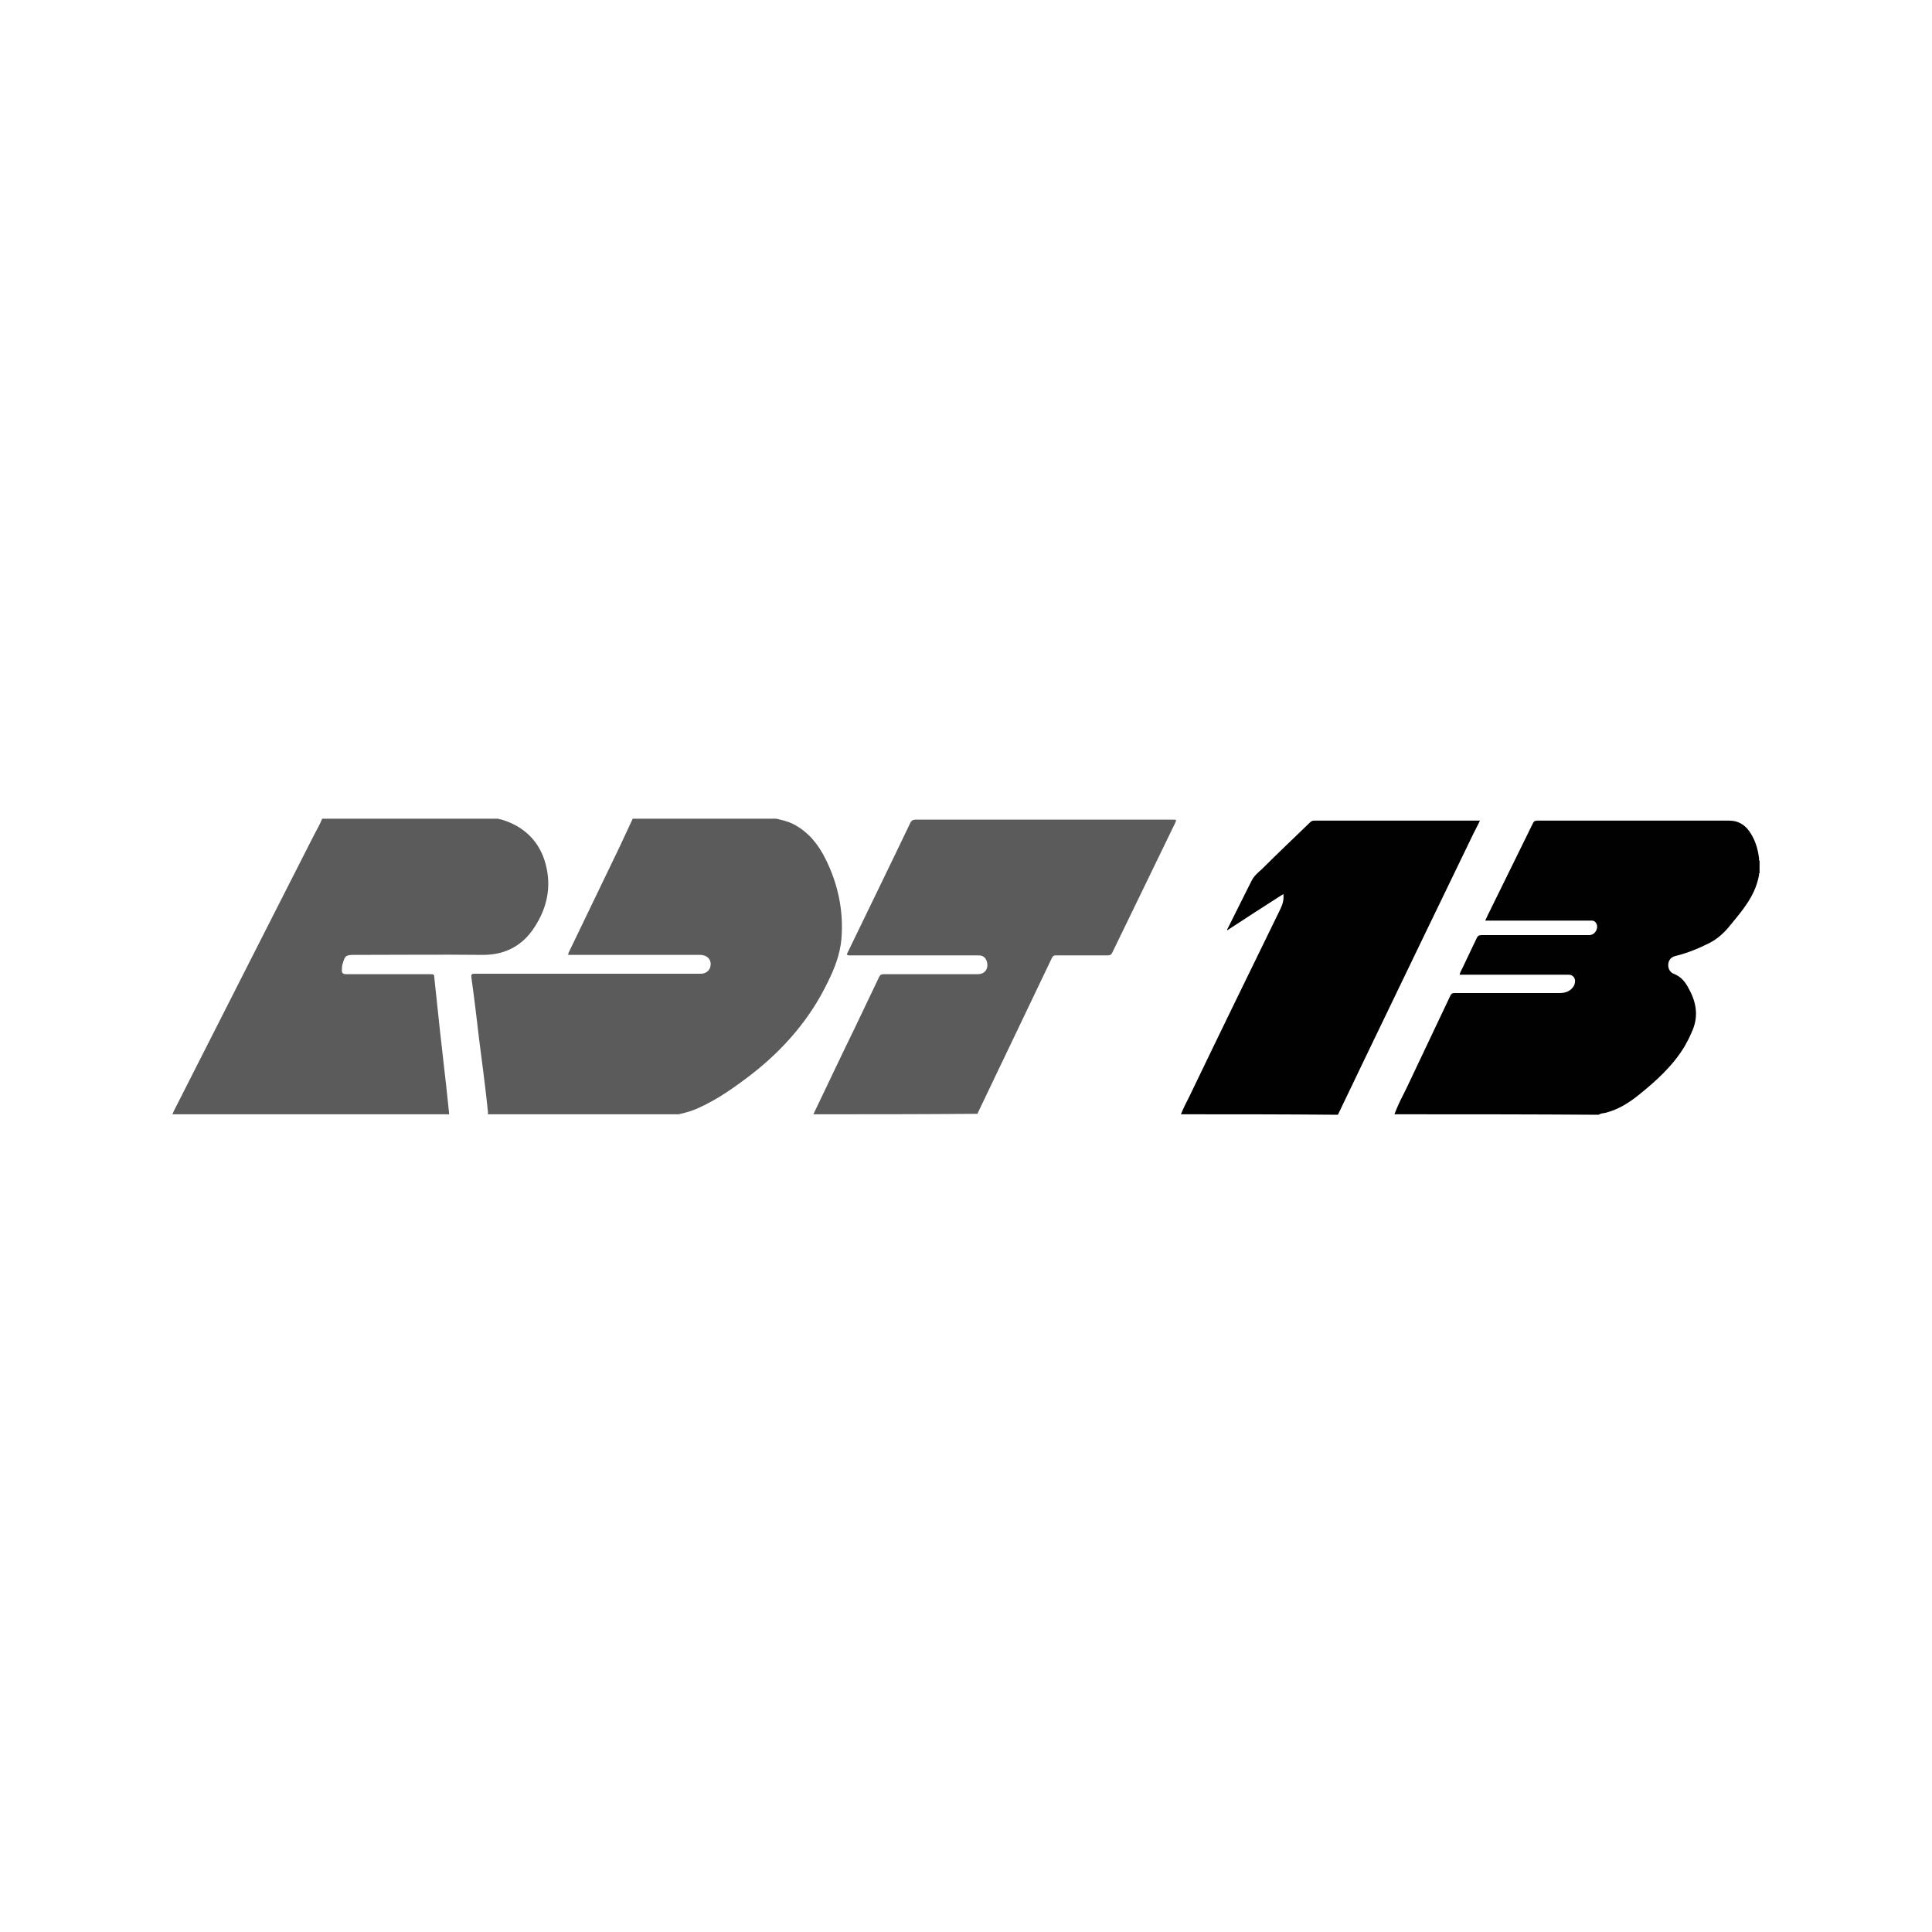 <?xml version="1.0" encoding="utf-8"?>
<!-- Generator: Adobe Illustrator 24.1.3, SVG Export Plug-In . SVG Version: 6.00 Build 0)  -->
<svg version="1.1" id="Calque_1" xmlns="http://www.w3.org/2000/svg" xmlns:xlink="http://www.w3.org/1999/xlink" x="0px" y="0px"
	 viewBox="0 0 400 400" style="enable-background:new 0 0 400 400;" xml:space="preserve">
<style type="text/css">
	.st0{fill-rule:evenodd;clip-rule:evenodd;fill:#5B5B5B;}
	.st1{fill-rule:evenodd;clip-rule:evenodd;fill:#010101;}
</style>
<g id="KlUN9V.tif">
	<g>
		<path class="st0" d="M160.7,169.5c1.3,0.3,2.6,0.6,3.7,1.2c3,1.6,5,4.1,6.5,7.1c2.6,5.2,3.8,10.8,3.3,16.7c-0.3,3.1-1.4,6-2.8,8.8
			c-3.7,7.7-9.2,14-15.9,19.2c-3.4,2.6-6.9,5.1-10.9,6.9c-1.3,0.6-2.7,1-4.1,1.3c-13.2,0-26.3,0-39.5,0c0.1-0.6-0.1-1.2-0.1-1.7
			c-0.5-4.6-1.1-9.2-1.7-13.8c-0.5-4.3-1-8.5-1.6-12.8c-0.1-0.7,0.1-0.8,0.7-0.8c15.4,0,30.9,0,46.3,0c0.2,0,0.5,0,0.7,0
			c0.8-0.1,1.4-0.5,1.7-1.2c0.5-1.5-0.4-2.7-2.1-2.7c-8.8,0-17.6,0-26.5,0c-0.2,0-0.5,0-0.8,0c0.1-0.2,0.1-0.3,0.1-0.4
			c3.5-7.3,7.1-14.7,10.6-22c0.9-1.9,1.8-3.9,2.7-5.8C141,169.5,150.9,169.5,160.7,169.5z"/>
		<path class="st0" d="M66.7,169.5c12.2,0,24.3,0,36.5,0c0.2,0.2,0.5,0.1,0.7,0.2c4.3,1.3,7.4,4.1,8.8,8.3c1.6,4.9,0.8,9.6-2,13.9
			c-2.4,3.8-6,5.8-10.7,5.8c-8.8-0.1-17.7,0-26.5,0c-1.9,0-2.1,0.1-2.6,2c-0.1,0.3-0.1,0.5-0.1,0.8c-0.1,1,0.1,1.2,1.1,1.2
			c5.8,0,11.5,0,17.3,0c0.4,0,0.7,0,0.7,0.5c0.4,3.8,0.8,7.5,1.2,11.3c0.4,3.8,0.9,7.7,1.3,11.5c0.2,1.9,0.4,3.8,0.6,5.7
			c-19.1,0-38.2,0-57.3,0c0.1-0.2,0.2-0.5,0.3-0.7c6.6-13,13.2-26,19.8-39c3-5.9,6-11.8,9-17.7C65.5,171.9,66.2,170.8,66.7,169.5z"
			/>
		<path class="st1" d="M288.7,230.7c0.7-1.9,1.6-3.6,2.5-5.4c3-6.4,6.1-12.8,9.1-19.2c0.2-0.4,0.4-0.5,0.9-0.5c7.2,0,14.5,0,21.7,0
			c0.9,0,1.8-0.2,2.5-0.9c0.5-0.5,0.7-1,0.7-1.7c-0.1-0.7-0.5-1.1-1.2-1.2c-0.2,0-0.4,0-0.7,0c-7.1,0-14.1,0-21.2,0
			c-0.2,0-0.5,0-0.8,0c0.1-0.5,0.3-0.8,0.5-1.2c1-2.1,2-4.2,3-6.3c0.2-0.5,0.5-0.7,1-0.7c7.4,0,14.9,0,22.3,0c1.3,0,1.9-1.4,1.6-2.2
			c-0.2-0.5-0.5-0.8-1.1-0.8c-0.2,0-0.5,0-0.7,0c-7.1,0-14.1,0-21.3,0c0.4-0.9,0.8-1.7,1.2-2.5c2.9-5.9,5.8-11.8,8.7-17.7
			c0.2-0.4,0.4-0.5,0.9-0.5c13.2,0,26.5,0,39.7,0c2,0,3.5,1,4.5,2.7c1,1.6,1.5,3.4,1.7,5.2c0,0.1-0.1,0.3,0.1,0.4c0,0.9,0,1.7,0,2.6
			c-0.2,0-0.1,0.2-0.1,0.3c-0.2,1.2-0.6,2.4-1.1,3.5c-1.2,2.6-3.1,4.8-4.9,7c-1.2,1.5-2.6,2.8-4.4,3.7c-2.2,1.1-4.4,2-6.8,2.6
			c-1,0.2-1.5,0.8-1.6,1.7c-0.1,0.8,0.3,1.7,1.1,2c1.6,0.6,2.5,1.8,3.2,3.2c1.6,2.9,2,5.9,0.5,9c-0.4,1-0.9,1.9-1.4,2.8
			c-2.4,4-5.8,7.1-9.4,10c-2.1,1.7-4.3,3.1-7,3.8c-0.5,0.1-1,0.1-1.4,0.4C317,230.7,302.9,230.7,288.7,230.7z"/>
		<path class="st0" d="M168.4,230.7c2.8-5.8,5.5-11.6,8.3-17.3c1.8-3.7,3.5-7.4,5.3-11.1c0.2-0.4,0.4-0.6,0.9-0.6c6.5,0,13,0,19.5,0
			c1.8,0,2.3-1.5,1.9-2.7c-0.3-0.8-0.8-1.2-1.7-1.2c-3.8,0-7.6,0-11.5,0c-5.1,0-10.1,0-15.2,0c-0.5,0-0.7-0.1-0.4-0.6
			c4.3-8.9,8.7-17.9,13-26.9c0.2-0.4,0.5-0.6,1-0.6c17.8,0,35.5,0,53.3,0c0.8,0,0.8,0,0.5,0.7c-4.3,8.9-8.7,17.9-13,26.8
			c-0.2,0.4-0.4,0.6-0.9,0.6c-3.6,0-7.2,0-10.8,0c-0.4,0-0.6,0.1-0.8,0.5c-5.1,10.7-10.2,21.3-15.3,32c0,0.1-0.1,0.2-0.1,0.3
			C190.9,230.7,179.7,230.7,168.4,230.7z"/>
		<path class="st1" d="M244.5,230.7c0.5-1.3,1.2-2.6,1.8-3.8c6.1-12.7,12.3-25.4,18.5-38.1c0.6-1.2,1.1-2.3,0.9-3.7
			c-3.9,2.5-7.8,5-11.6,7.5c-0.1-0.2,0.1-0.4,0.2-0.6c1.6-3.2,3.2-6.4,4.8-9.6c0.5-1,1.3-1.7,2.1-2.4c3.3-3.3,6.7-6.5,10.1-9.8
			c0.2-0.2,0.5-0.3,0.8-0.3c11.3,0,22.6,0,33.9,0c0.1,0,0.2,0,0.4,0c-0.4,0.9-0.9,1.8-1.3,2.6c-7.4,15.3-14.8,30.6-22.2,46
			c-2,4.1-3.9,8.2-5.9,12.3C266.1,230.7,255.3,230.7,244.5,230.7z"/>
	</g>
</g>
</svg>
